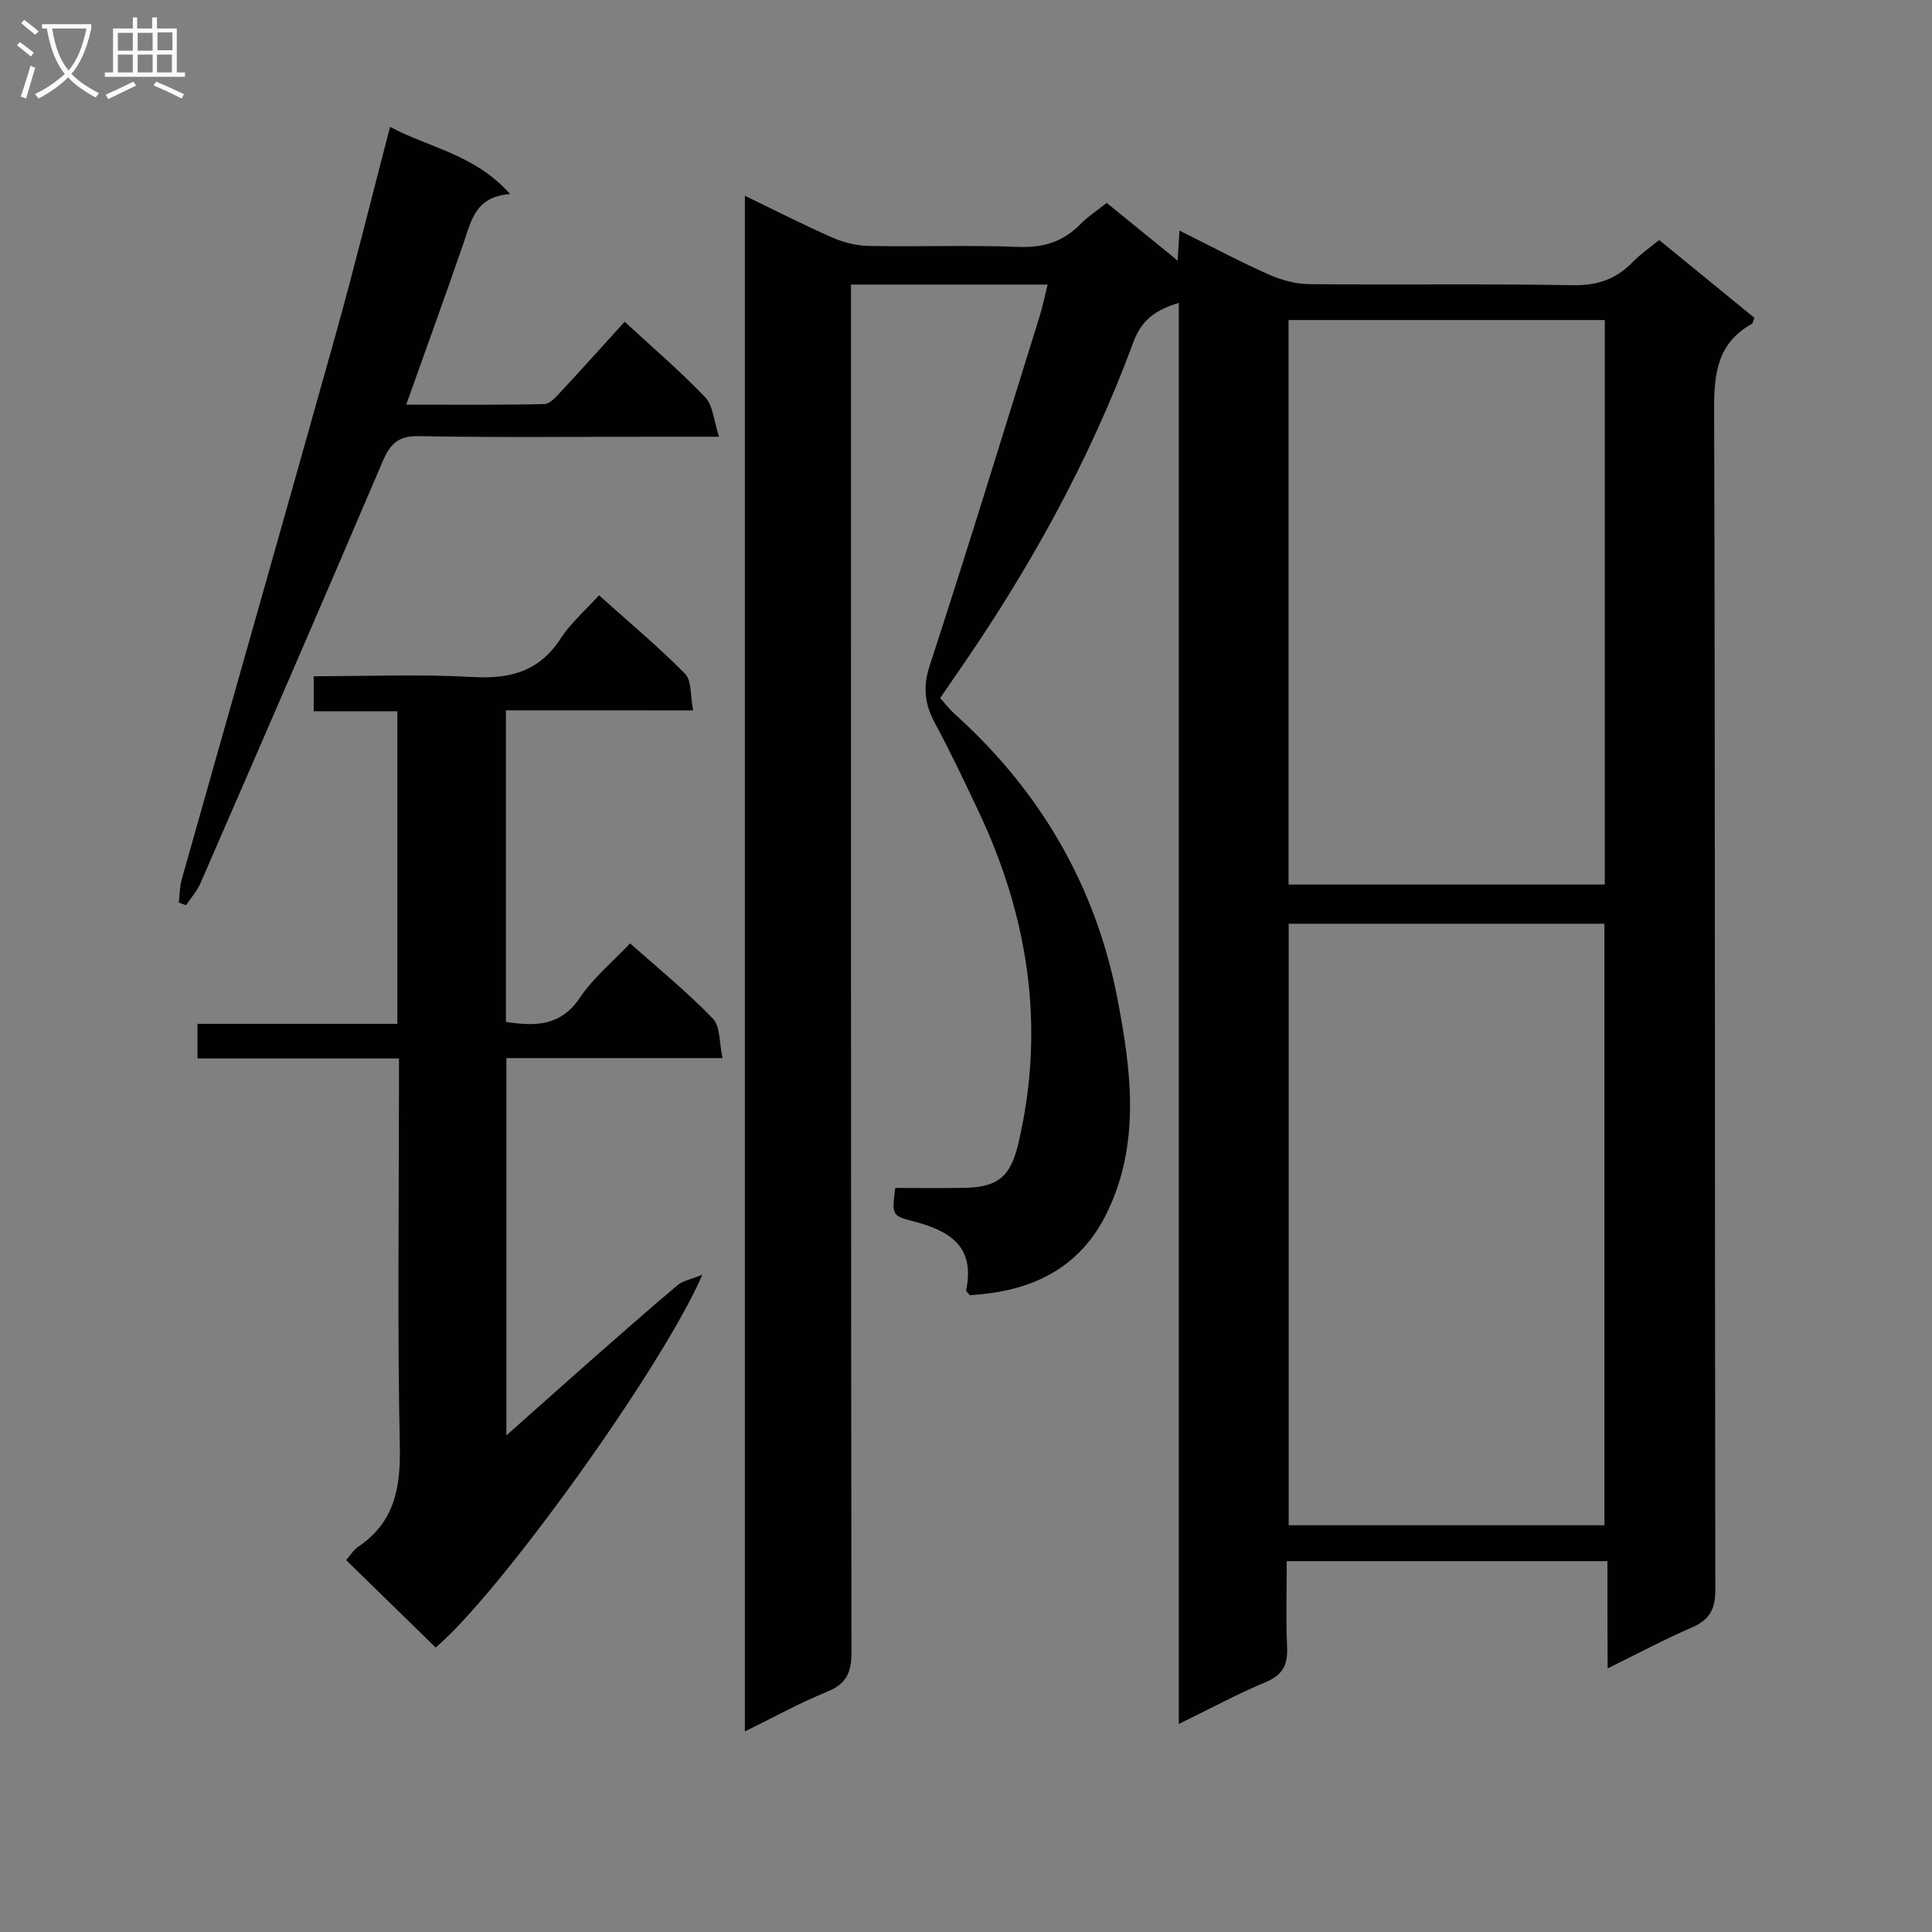 <svg enable-background="new 0 0 400 400" viewBox="0 0 400 400" xmlns="http://www.w3.org/2000/svg"><rect x="0" y="0" width="400" height="400" fill="#808080" stroke="none"/><g fill="#010104"><path d="m332.8 323.22c-22.47 0-43.95 0-66.39 0 0 5.95-.2 11.86.07 17.75.17 3.63-.83 5.78-4.38 7.27-5.92 2.48-11.59 5.54-18.04 8.69 0-98.5 0-196.2 0-294.22-4.74 1.45-7.65 3.39-9.42 8.16-9.08 24.61-21.75 47.38-36.72 68.89-1.04 1.5-2.07 3.01-3.27 4.76 1.01 1.12 1.9 2.31 2.98 3.28 17.78 15.98 29.28 35.72 33.75 59.11 2.8 14.64 4.78 29.63-2.09 43.96-5.76 12.01-16.04 16.57-28.51 17.28-.39-.52-.8-.82-.75-1.03 1.92-9.2-3.54-12.38-11.17-14.32-4.3-1.09-4.19-1.52-3.5-6.85 4.74 0 9.54.07 14.34-.02 7.18-.14 9.6-2.52 11.2-9.45 5.57-24 2-46.82-8.45-68.82-2.85-6-5.68-12.02-8.84-17.86-2.14-3.96-2.61-7.47-1.12-12.01 7.82-23.95 15.19-48.05 22.69-72.1.63-2.04 1.06-4.14 1.72-6.77-13.66 0-26.97 0-40.71 0v6.64c0 92.15-.03 184.3.1 276.45.01 4.25-1.02 6.62-5.07 8.26-5.63 2.29-10.98 5.26-17 8.2 0-106.16 0-211.67 0-317.94 6.19 2.99 12.03 5.98 18.03 8.62 2.35 1.03 5.04 1.72 7.59 1.77 10.33.2 20.67-.2 30.99.2 5.22.21 9.35-1.09 12.94-4.79 1.49-1.53 3.34-2.71 5.36-4.32 4.79 3.89 9.49 7.71 14.69 11.94.14-2.37.24-3.96.38-6.21 6.38 3.17 12.31 6.35 18.45 9.08 2.62 1.17 5.64 1.99 8.49 2.01 18.16.18 36.33-.11 54.49.22 5.08.09 8.97-1.24 12.4-4.79 1.6-1.65 3.54-2.97 5.48-4.57 6.72 5.49 13.27 10.84 19.72 16.11-.28.7-.31 1.13-.52 1.25-7.06 3.92-7.84 10.13-7.82 17.61.24 81.48.11 162.97.25 244.46.01 4.11-1.22 6.27-4.91 7.86-5.63 2.42-11.04 5.33-17.39 8.45-.04-7.68-.04-14.69-.04-22.21zm-.62-7.43c0-41.78 0-83.15 0-124.54-22.01 0-43.62 0-65.37 0v124.54zm.07-249.53c-21.95 0-43.55 0-65.47 0v116.88h65.47c0-39.19 0-77.93 0-116.88z"/><path d="m104.75 147.07v64.5c6.14.97 11.37.88 15.35-5.05 2.74-4.08 6.69-7.33 10.35-11.21 5.91 5.26 11.85 10.1 17.14 15.57 1.57 1.63 1.3 5.03 2 8.19-15.43 0-29.88 0-44.75 0v78.12c6.26-5.56 11.97-10.68 17.73-15.75 5.87-5.17 11.75-10.34 17.74-15.38 1.07-.9 2.68-1.16 5.12-2.15-8.63 19.77-42.26 66.29-55.23 77.19-6.14-5.99-12.25-11.96-18.54-18.1.81-.9 1.52-2.1 2.57-2.81 7.44-5.06 8.73-12.13 8.55-20.71-.52-24.65-.18-49.33-.18-73.99 0-1.95 0-3.9 0-6.35-14.27 0-27.86 0-41.71 0 0-2.57 0-4.63 0-7.16h41.38c0-21.71 0-42.95 0-64.72-5.83 0-11.41 0-17.32 0 0-2.58 0-4.64 0-7.25 11.07 0 22.05-.46 32.97.16 7.79.44 13.79-1.21 18.2-8.03 2.04-3.15 5.01-5.7 7.9-8.89 6.14 5.51 12.25 10.61 17.81 16.24 1.4 1.42 1.07 4.55 1.68 7.59-13.29-.01-25.85-.01-38.76-.01z"/><path d="m105.61 40.18c-7.14.51-8.02 5.42-9.58 9.98-3.77 10.96-7.74 21.85-11.93 33.62 9.85 0 19.22.09 28.6-.12 1.17-.03 2.46-1.52 3.44-2.58 4.4-4.73 8.71-9.54 13.19-14.47 5.81 5.37 11.52 10.24 16.68 15.64 1.62 1.7 1.75 4.81 2.86 8.17-5.11 0-8.9 0-12.68 0-16.49 0-32.98.18-49.46-.12-4.31-.08-5.96 1.6-7.52 5.27-12.44 29.18-25.09 58.27-37.74 87.36-.7 1.62-1.96 2.99-2.96 4.48-.5-.18-1-.36-1.5-.54.2-1.62.19-3.3.63-4.85 10.58-37.5 21.28-74.96 31.78-112.48 3.93-14.05 7.41-28.22 11.34-43.28 8.02 4.33 17.54 5.66 24.85 13.92z"/></g><path d="m6.4 11.7c-1-.8-1.9-1.6-2.9-2.3l.6-.7c.9.7 1.9 1.4 2.9 2.2zm-2.1 8.3c.7-2.1 1.4-4.2 2-6.4.2.1.6.3 1 .4-.7 2.3-1.3 4.4-1.9 6.4zm3-12.8c-1.1-.9-2.1-1.7-2.9-2.4l.6-.7c1 .8 2 1.5 3 2.4zm1.4-1.3v-.9h10.2v.9c-.9 4.2-2.3 7.3-4.1 9.4 1.3 1.4 3.2 2.7 5.7 4-.2.2-.4.5-.7.9-2.5-1.4-4.4-2.7-5.7-4.2-1.4 1.5-3.5 3-6.1 4.4 0 0 0 0-.1-.1-.3-.4-.5-.7-.7-.8 2.7-1.3 4.7-2.8 6.2-4.2-1.8-2.2-3-5.3-3.7-9.4zm9.2 0h-7.1c.6 3.8 1.7 6.7 3.4 8.7 1.7-2 2.9-4.8 3.7-8.7z" fill="#fbfafa"/><path d="m31.6 3.6h.9v2.3h4.1v9.1h1.7v.9h-16.6v-.9h1.7v-9.1h4.1v-2.3h.9v2.3h3.1v-2.3zm-4 13.3.6.8c-1.9.9-3.8 1.9-5.8 2.8-.2-.3-.3-.6-.5-.9 2-.9 3.9-1.8 5.7-2.7zm-3.2-10.1v3.7h3.1v-3.7zm0 4.5v3.7h3.1v-3.7zm4.1-4.5v3.7h3.1v-3.7zm0 4.5v3.7h3.1v-3.7zm9.1 9.1c-2.1-1.1-4.1-2-5.8-2.7l.5-.8c2.2.9 4.1 1.8 5.8 2.6zm-1.9-13.7h-3.1v3.7h3.1v-3.6zm-3.2 4.6v3.7h3.1v-3.7z" fill="#fbfafa"/></svg>